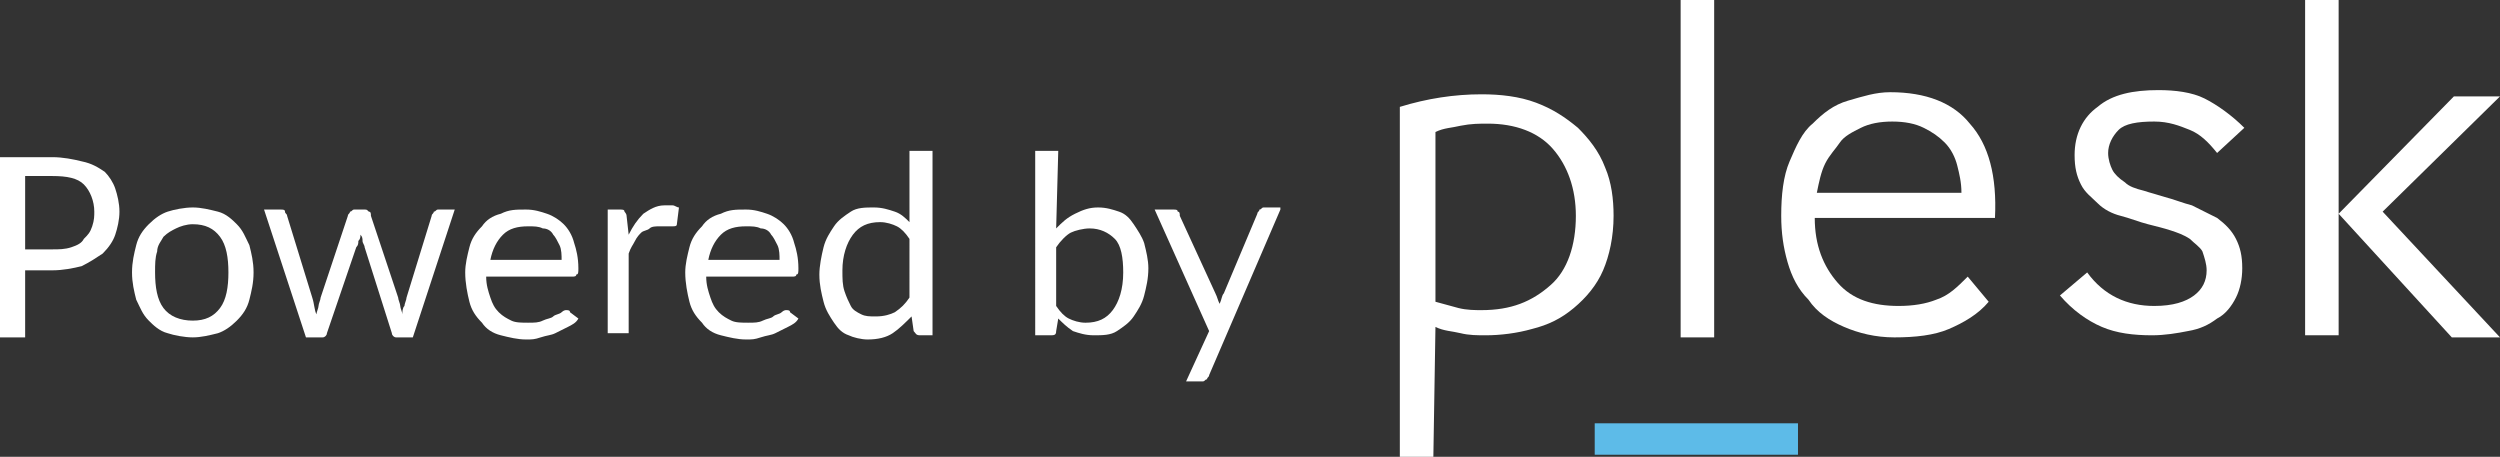 <?xml version="1.0" encoding="utf-8"?>
<!-- Generator: Adobe Illustrator 23.0.3, SVG Export Plug-In . SVG Version: 6.00 Build 0)  -->
<svg version="1.1" id="Layer_1" xmlns="http://www.w3.org/2000/svg" xmlns:xlink="http://www.w3.org/1999/xlink" x="0px" y="0px"
	 viewBox="0 0 119.3 21.8" style="enable-background:new 0 0 119.3 21.8;" xml:space="preserve">
<rect x="0" y="0" width="119.3" height="21.8" fill="#333333" stroke="none"/>
<style type="text/css">
	.st0{fill:#FFFFFF;}
	.st1{fill:#5DBBE8;}
</style>
<g>
	<path class="st0" d="M68.4,21.8h-1.6V5.1c1.3-0.4,2.6-0.6,3.9-0.6c0.9,0,1.8,0.1,2.6,0.4c0.8,0.3,1.4,0.7,2,1.2
		c0.5,0.5,1,1.1,1.3,1.9c0.3,0.7,0.4,1.5,0.4,2.3c0,1-0.2,1.9-0.5,2.6s-0.8,1.3-1.4,1.8s-1.2,0.8-2,1c-0.7,0.2-1.5,0.3-2.2,0.3
		c-0.4,0-0.8,0-1.2-0.1c-0.4-0.1-0.8-0.1-1.2-0.3L68.4,21.8L68.4,21.8z M75.2,10.3c0-1.3-0.4-2.4-1.1-3.2S72.3,5.9,71,5.9
		c-0.4,0-0.8,0-1.3,0.1c-0.4,0.1-0.8,0.1-1.2,0.3v8.1c0.4,0.1,0.7,0.2,1.1,0.3s0.8,0.1,1.1,0.1c1.4,0,2.4-0.4,3.3-1.2
		C74.8,12.9,75.2,11.7,75.2,10.3"/>
	<rect x="80.2" y="0" class="st0" width="1.6" height="16.1"/>
	<path class="st0" d="M94.9,14.4c-0.5,0.6-1.2,1-1.9,1.3s-1.6,0.4-2.6,0.4c-0.9,0-1.7-0.2-2.4-0.5c-0.7-0.3-1.3-0.7-1.7-1.3
		c-0.5-0.5-0.8-1.1-1-1.8S85,11.1,85,10.3c0-1,0.1-1.9,0.4-2.6s0.6-1.4,1.1-1.8c0.5-0.5,1-0.9,1.7-1.1s1.3-0.4,2-0.4
		c1.7,0,3,0.5,3.8,1.5c0.9,1,1.3,2.5,1.2,4.5h-8.6c0,1.3,0.4,2.3,1.1,3.1s1.7,1.1,2.9,1.1c0.7,0,1.3-0.1,1.8-0.3
		c0.6-0.2,1-0.6,1.5-1.1L94.9,14.4z M93.6,9.2c0-0.5-0.1-0.9-0.2-1.3c-0.1-0.4-0.3-0.8-0.6-1.1c-0.3-0.3-0.6-0.5-1-0.7
		s-0.9-0.3-1.5-0.3s-1.1,0.1-1.5,0.3c-0.4,0.2-0.8,0.4-1,0.7c-0.2,0.3-0.5,0.6-0.7,1s-0.3,0.9-0.4,1.4H93.6L93.6,9.2z"/>
	<path class="st0" d="M105.8,7.3c-0.4-0.5-0.8-0.9-1.3-1.1s-1-0.4-1.7-0.4c-0.8,0-1.4,0.1-1.7,0.4c-0.3,0.3-0.5,0.7-0.5,1.1
		c0,0.3,0.1,0.6,0.2,0.8c0.1,0.2,0.3,0.4,0.6,0.6c0.2,0.2,0.5,0.3,0.9,0.4c0.3,0.1,0.7,0.2,1,0.3c0.4,0.1,0.9,0.3,1.3,0.4
		c0.4,0.2,0.8,0.4,1.2,0.6c0.4,0.3,0.7,0.6,0.9,1c0.2,0.4,0.3,0.8,0.3,1.4c0,0.5-0.1,1-0.3,1.4s-0.5,0.8-0.9,1
		c-0.4,0.3-0.8,0.5-1.4,0.6c-0.5,0.1-1.1,0.2-1.7,0.2c-0.9,0-1.7-0.1-2.4-0.4c-0.7-0.3-1.4-0.8-2-1.5l1.3-1.1
		c0.8,1.1,1.9,1.6,3.2,1.6c0.9,0,1.5-0.2,1.9-0.5s0.6-0.7,0.6-1.2c0-0.3-0.1-0.6-0.2-0.9c-0.1-0.2-0.4-0.4-0.6-0.6
		c-0.3-0.2-0.6-0.3-0.9-0.4c-0.3-0.1-0.7-0.2-1.1-0.3s-0.9-0.3-1.3-0.4c-0.4-0.1-0.8-0.3-1.1-0.6s-0.6-0.5-0.8-0.9
		C99.1,8.4,99,8,99,7.4c0-1,0.4-1.8,1.1-2.3c0.7-0.6,1.7-0.8,2.9-0.8c0.8,0,1.6,0.1,2.2,0.4s1.3,0.8,1.9,1.4L105.8,7.3L105.8,7.3z"
		/>
	<path class="st0" d="M110,0h1.6v16H110V0z M111.6,10.2l5.5-5.6h2.2l-5.6,5.5l5.6,6H117L111.6,10.2z"/>
	<rect x="76.1" y="20.2" class="st1" width="9.7" height="1.5"/>
</g>
<g>
	<path class="st0" d="M2.5,7.5c0.5,0,1,0.1,1.4,0.2C4.4,7.8,4.7,8,5,8.2C5.2,8.4,5.4,8.7,5.5,9s0.2,0.7,0.2,1.1
		c0,0.4-0.1,0.8-0.2,1.1s-0.3,0.6-0.6,0.9c-0.3,0.2-0.6,0.4-1,0.6c-0.4,0.1-0.9,0.2-1.4,0.2H1.2v3.2H0V7.5H2.5z M2.5,11.9
		c0.3,0,0.6,0,0.9-0.1s0.5-0.2,0.6-0.4c0.2-0.2,0.3-0.3,0.4-0.6s0.1-0.5,0.1-0.7c0-0.5-0.2-1-0.5-1.3C3.7,8.5,3.2,8.4,2.5,8.4H1.2
		v3.5H2.5z"/>
	<path class="st0" d="M9.2,9.9c0.4,0,0.8,0.1,1.2,0.2c0.4,0.1,0.7,0.4,0.9,0.6c0.3,0.3,0.4,0.6,0.6,1c0.1,0.4,0.2,0.8,0.2,1.3
		s-0.1,0.9-0.2,1.3c-0.1,0.4-0.3,0.7-0.6,1s-0.6,0.5-0.9,0.6C10,16,9.6,16.1,9.2,16.1S8.3,16,8,15.9c-0.4-0.1-0.7-0.4-0.9-0.6
		c-0.3-0.3-0.4-0.6-0.6-1c-0.1-0.4-0.2-0.8-0.2-1.3s0.1-0.9,0.2-1.3c0.1-0.4,0.3-0.7,0.6-1c0.3-0.3,0.6-0.5,0.9-0.6
		C8.3,10,8.8,9.9,9.2,9.9z M9.2,15.3c0.6,0,1-0.2,1.3-0.6c0.3-0.4,0.4-1,0.4-1.7s-0.1-1.3-0.4-1.7c-0.3-0.4-0.7-0.6-1.3-0.6
		c-0.3,0-0.6,0.1-0.8,0.2C8.2,11,8,11.1,7.8,11.3c-0.1,0.2-0.3,0.4-0.3,0.7c-0.1,0.3-0.1,0.6-0.1,1c0,0.7,0.1,1.3,0.4,1.7
		C8.1,15.1,8.6,15.3,9.2,15.3z"/>
	<path class="st0" d="M21.7,10l-2,6.1h-0.8c-0.1,0-0.2-0.1-0.2-0.2l-1.3-4.1c0-0.1-0.1-0.2-0.1-0.3s0-0.2-0.1-0.3
		c0,0.1,0,0.2-0.1,0.3c0,0.1,0,0.2-0.1,0.3l-1.4,4.1c0,0.1-0.1,0.2-0.2,0.2h-0.8l-2-6.1h0.8c0.1,0,0.2,0,0.2,0.1s0.1,0.1,0.1,0.2
		l1.2,3.9c0.1,0.3,0.1,0.6,0.2,0.8c0-0.1,0.1-0.3,0.1-0.4c0-0.1,0.1-0.3,0.1-0.4l1.3-3.9c0-0.1,0.1-0.1,0.1-0.2
		c0.1,0,0.1-0.1,0.2-0.1h0.5c0.1,0,0.1,0,0.2,0.1c0.1,0,0.1,0.1,0.1,0.2l1.3,3.9c0,0.1,0.1,0.3,0.1,0.4c0,0.1,0.1,0.3,0.1,0.4
		c0-0.1,0-0.3,0.1-0.4c0-0.1,0.1-0.3,0.1-0.4l1.2-3.9c0-0.1,0.1-0.1,0.1-0.2c0.1,0,0.1-0.1,0.2-0.1C20.9,10,21.7,10,21.7,10z"/>
	<path class="st0" d="M27.6,15.2c-0.1,0.2-0.3,0.3-0.5,0.4c-0.2,0.1-0.4,0.2-0.6,0.3s-0.4,0.1-0.7,0.2c-0.3,0.1-0.4,0.1-0.7,0.1
		c-0.4,0-0.8-0.1-1.2-0.2c-0.4-0.1-0.7-0.3-0.9-0.6c-0.3-0.3-0.5-0.6-0.6-1s-0.2-0.9-0.2-1.4c0-0.4,0.1-0.8,0.2-1.2s0.3-0.7,0.6-1
		c0.2-0.3,0.5-0.5,0.9-0.6c0.4-0.2,0.7-0.2,1.2-0.2c0.4,0,0.7,0.1,1,0.2c0.3,0.1,0.6,0.3,0.8,0.5c0.2,0.2,0.4,0.5,0.5,0.9
		c0.1,0.3,0.2,0.7,0.2,1.2c0,0.2,0,0.3-0.1,0.3c0,0.1-0.1,0.1-0.2,0.1h-4.1c0,0.4,0.1,0.7,0.2,1s0.2,0.5,0.4,0.7
		c0.2,0.2,0.4,0.3,0.6,0.4c0.2,0.1,0.5,0.1,0.8,0.1s0.5,0,0.7-0.1s0.4-0.1,0.5-0.2c0.1-0.1,0.3-0.1,0.4-0.2c0.1-0.1,0.2-0.1,0.2-0.1
		c0.1,0,0.2,0,0.2,0.1L27.6,15.2z M26.8,12.4c0-0.2,0-0.5-0.1-0.7s-0.2-0.4-0.3-0.5c-0.1-0.2-0.3-0.3-0.5-0.3
		c-0.2-0.1-0.4-0.1-0.7-0.1c-0.5,0-0.9,0.1-1.2,0.4c-0.3,0.3-0.5,0.7-0.6,1.2C23.4,12.4,26.8,12.4,26.8,12.4z"/>
	<path class="st0" d="M30,11.2c0.2-0.4,0.4-0.7,0.7-1c0.3-0.2,0.6-0.4,1-0.4c0.1,0,0.3,0,0.4,0c0.1,0,0.2,0.1,0.3,0.1l-0.1,0.8
		c0,0.1-0.1,0.1-0.2,0.1c-0.1,0-0.1,0-0.2,0c-0.1,0-0.2,0-0.4,0c-0.2,0-0.4,0-0.5,0.1s-0.3,0.1-0.4,0.2c-0.1,0.1-0.2,0.2-0.3,0.4
		c-0.1,0.2-0.2,0.3-0.3,0.6v3.8h-1V10h0.6c0.1,0,0.2,0,0.2,0.1c0,0,0.1,0.1,0.1,0.2L30,11.2z"/>
	<path class="st0" d="M38.1,15.2c-0.1,0.2-0.3,0.3-0.5,0.4c-0.2,0.1-0.4,0.2-0.6,0.3c-0.2,0.1-0.4,0.1-0.7,0.2
		c-0.3,0.1-0.4,0.1-0.7,0.1c-0.4,0-0.8-0.1-1.2-0.2c-0.4-0.1-0.7-0.3-0.9-0.6c-0.3-0.3-0.5-0.6-0.6-1s-0.2-0.9-0.2-1.4
		c0-0.4,0.1-0.8,0.2-1.2c0.1-0.4,0.3-0.7,0.6-1c0.2-0.3,0.5-0.5,0.9-0.6c0.4-0.2,0.7-0.2,1.2-0.2c0.4,0,0.7,0.1,1,0.2
		c0.3,0.1,0.6,0.3,0.8,0.5s0.4,0.5,0.5,0.9c0.1,0.3,0.2,0.7,0.2,1.2c0,0.2,0,0.3-0.1,0.3c0,0.1-0.1,0.1-0.2,0.1h-4.1
		c0,0.4,0.1,0.7,0.2,1c0.1,0.3,0.2,0.5,0.4,0.7s0.4,0.3,0.6,0.4c0.2,0.1,0.5,0.1,0.8,0.1s0.5,0,0.7-0.1s0.4-0.1,0.5-0.2
		c0.1-0.1,0.3-0.1,0.4-0.2c0.1-0.1,0.2-0.1,0.2-0.1c0.1,0,0.2,0,0.2,0.1L38.1,15.2z M37.2,12.4c0-0.2,0-0.5-0.1-0.7
		s-0.2-0.4-0.3-0.5c-0.1-0.2-0.3-0.3-0.5-0.3c-0.2-0.1-0.4-0.1-0.7-0.1c-0.5,0-0.9,0.1-1.2,0.4c-0.3,0.3-0.5,0.7-0.6,1.2
		C33.8,12.4,37.2,12.4,37.2,12.4z"/>
	<path class="st0" d="M44.5,7.2V16h-0.6c-0.2,0-0.2-0.1-0.3-0.2l-0.1-0.7c-0.3,0.3-0.6,0.6-0.9,0.8c-0.3,0.2-0.7,0.3-1.2,0.3
		c-0.3,0-0.7-0.1-0.9-0.2c-0.3-0.1-0.5-0.3-0.7-0.6s-0.4-0.6-0.5-1s-0.2-0.8-0.2-1.3c0-0.4,0.1-0.9,0.2-1.3c0.1-0.4,0.3-0.7,0.5-1
		s0.5-0.5,0.8-0.7s0.7-0.2,1.1-0.2c0.4,0,0.7,0.1,1,0.2c0.3,0.1,0.5,0.3,0.7,0.5V7.2H44.5z M43.4,11.4c-0.2-0.3-0.4-0.5-0.6-0.6
		c-0.2-0.1-0.5-0.2-0.8-0.2c-0.6,0-1,0.2-1.3,0.6c-0.3,0.4-0.5,1-0.5,1.7c0,0.4,0,0.7,0.1,1s0.2,0.5,0.3,0.7s0.3,0.3,0.5,0.4
		s0.4,0.1,0.7,0.1c0.4,0,0.7-0.1,0.9-0.2c0.3-0.2,0.5-0.4,0.7-0.7C43.4,14.2,43.4,11.4,43.4,11.4z"/>
	<path class="st0" d="M50.4,10.9c0.3-0.3,0.5-0.5,0.9-0.7s0.7-0.3,1.1-0.3c0.4,0,0.7,0.1,1,0.2s0.5,0.3,0.7,0.6s0.4,0.6,0.5,0.9
		c0.1,0.4,0.2,0.8,0.2,1.2c0,0.5-0.1,0.9-0.2,1.3c-0.1,0.4-0.3,0.7-0.5,1s-0.5,0.5-0.8,0.7S52.6,16,52.2,16c-0.4,0-0.7-0.1-1-0.2
		c-0.3-0.2-0.5-0.4-0.7-0.6l-0.1,0.6c0,0.2-0.1,0.2-0.3,0.2h-0.7V7.2h1.1L50.4,10.9L50.4,10.9z M50.4,14.6c0.2,0.3,0.4,0.5,0.6,0.6
		c0.2,0.1,0.5,0.2,0.8,0.2c0.6,0,1-0.2,1.3-0.6c0.3-0.4,0.5-1,0.5-1.8c0-0.7-0.1-1.3-0.4-1.6c-0.3-0.3-0.7-0.5-1.2-0.5
		c-0.3,0-0.7,0.1-0.9,0.2s-0.5,0.4-0.7,0.7C50.4,11.8,50.4,14.6,50.4,14.6z"/>
	<path class="st0" d="M61.1,10l-3.4,7.9c0,0.1-0.1,0.1-0.1,0.2c-0.1,0-0.1,0.1-0.2,0.1h-0.8l1.1-2.4L55.1,10H56c0.1,0,0.2,0,0.2,0.1
		c0.1,0,0.1,0.1,0.1,0.2L58,14c0.1,0.2,0.1,0.3,0.2,0.5c0.1-0.2,0.1-0.4,0.2-0.5l1.6-3.8c0-0.1,0.1-0.1,0.1-0.2
		c0.1,0,0.1-0.1,0.2-0.1h0.8V10z"/>
</g>
</svg>
